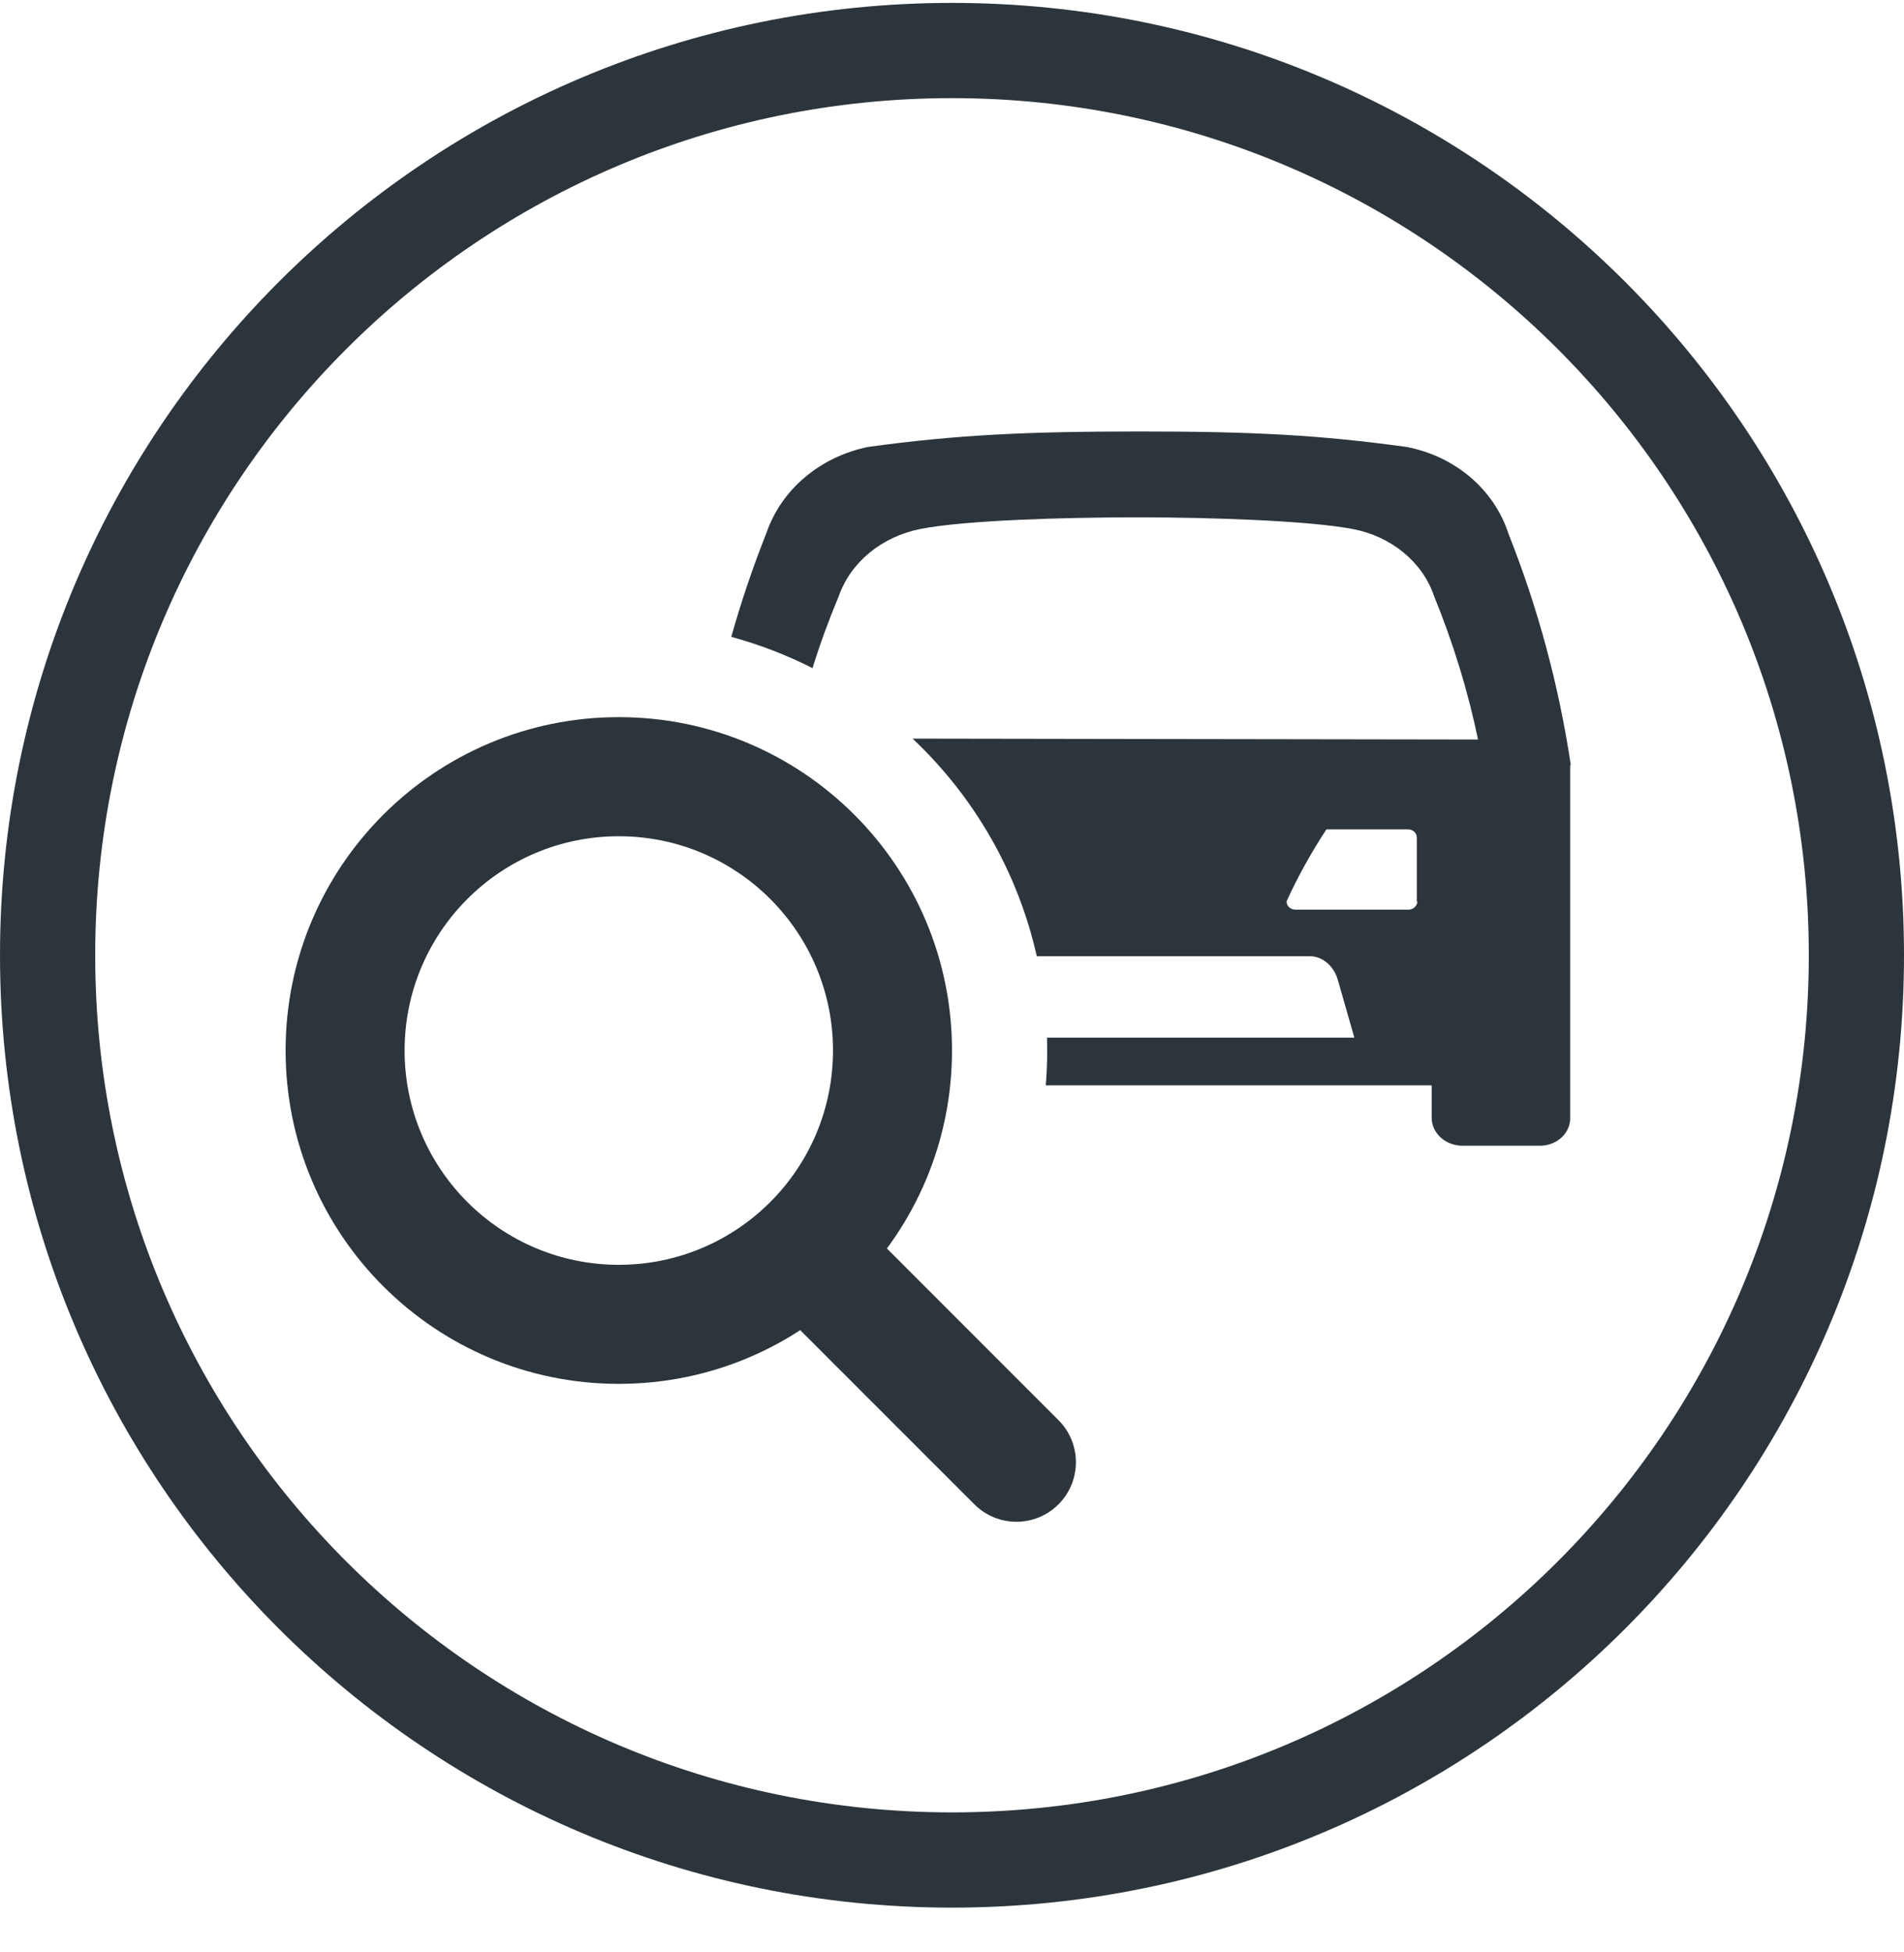 <svg width="40" height="41" viewBox="0 0 40 41" fill="none" xmlns="http://www.w3.org/2000/svg">
<path fill-rule="evenodd" clip-rule="evenodd" d="M20 38.06C29.941 38.06 38 30.002 38 20.061C38 10.119 29.941 2.061 20 2.061C10.059 2.061 2 10.119 2 20.061C2 30.002 10.059 38.06 20 38.06ZM20 40.06C31.046 40.06 40 31.106 40 20.061C40 9.015 31.046 0.061 20 0.061C8.954 0.061 0 9.015 0 20.061C0 31.106 8.954 40.06 20 40.06Z" fill="#2C353B"/>
<path fill-rule="evenodd" clip-rule="evenodd" d="M31.688 11.202C32.313 12.773 32.75 14.402 33 16.066H32.987V23.502C32.975 23.827 32.675 24.072 32.325 24.06H30.751C30.389 24.072 30.089 23.816 30.077 23.49V22.792H21.97C21.99 22.551 22 22.307 22 22.061C22 21.97 21.998 21.881 21.996 21.791H28.453L28.103 20.569C28.016 20.278 27.778 20.08 27.516 20.08H21.781C21.381 18.3 20.454 16.719 19.172 15.511C20.37 15.513 21.869 15.515 23.398 15.518C26.829 15.524 30.407 15.53 31.051 15.53C30.839 14.507 30.526 13.494 30.127 12.517C29.889 11.807 29.227 11.26 28.415 11.109C27.503 10.934 25.43 10.864 23.906 10.864C22.381 10.864 20.283 10.922 19.333 11.109C18.521 11.271 17.872 11.807 17.622 12.517C17.409 13.027 17.226 13.525 17.07 14.031C16.53 13.757 15.959 13.536 15.363 13.374C15.57 12.639 15.814 11.915 16.098 11.202C16.41 10.282 17.222 9.596 18.234 9.386C20.095 9.13 21.582 9.061 23.931 9.061C26.279 9.061 27.691 9.13 29.552 9.386C30.576 9.584 31.389 10.282 31.688 11.202ZM29.59 19.103C29.69 19.103 29.777 19.021 29.777 18.928L29.765 18.94V17.59C29.765 17.485 29.677 17.416 29.577 17.416H27.866C27.553 17.893 27.266 18.405 27.029 18.928C27.029 19.033 27.116 19.103 27.216 19.103H29.59Z" fill="#2C353B"/>
<path fill-rule="evenodd" clip-rule="evenodd" d="M13 26.561C15.485 26.561 17.5 24.546 17.5 22.061C17.5 19.575 15.485 17.561 13 17.561C10.515 17.561 8.5 19.575 8.5 22.061C8.5 24.546 10.515 26.561 13 26.561ZM13 29.061C16.866 29.061 20 25.927 20 22.061C20 18.195 16.866 15.06 13 15.06C9.134 15.06 6 18.195 6 22.061C6 25.927 9.134 29.061 13 29.061Z" fill="#2C353B"/>
<path fill-rule="evenodd" clip-rule="evenodd" d="M20.47 31.591L16.234 27.356L18.002 25.588L22.237 29.823C22.725 30.311 22.725 31.103 22.237 31.591C21.749 32.079 20.958 32.079 20.47 31.591Z" fill="#2C353B"/>
</svg>

